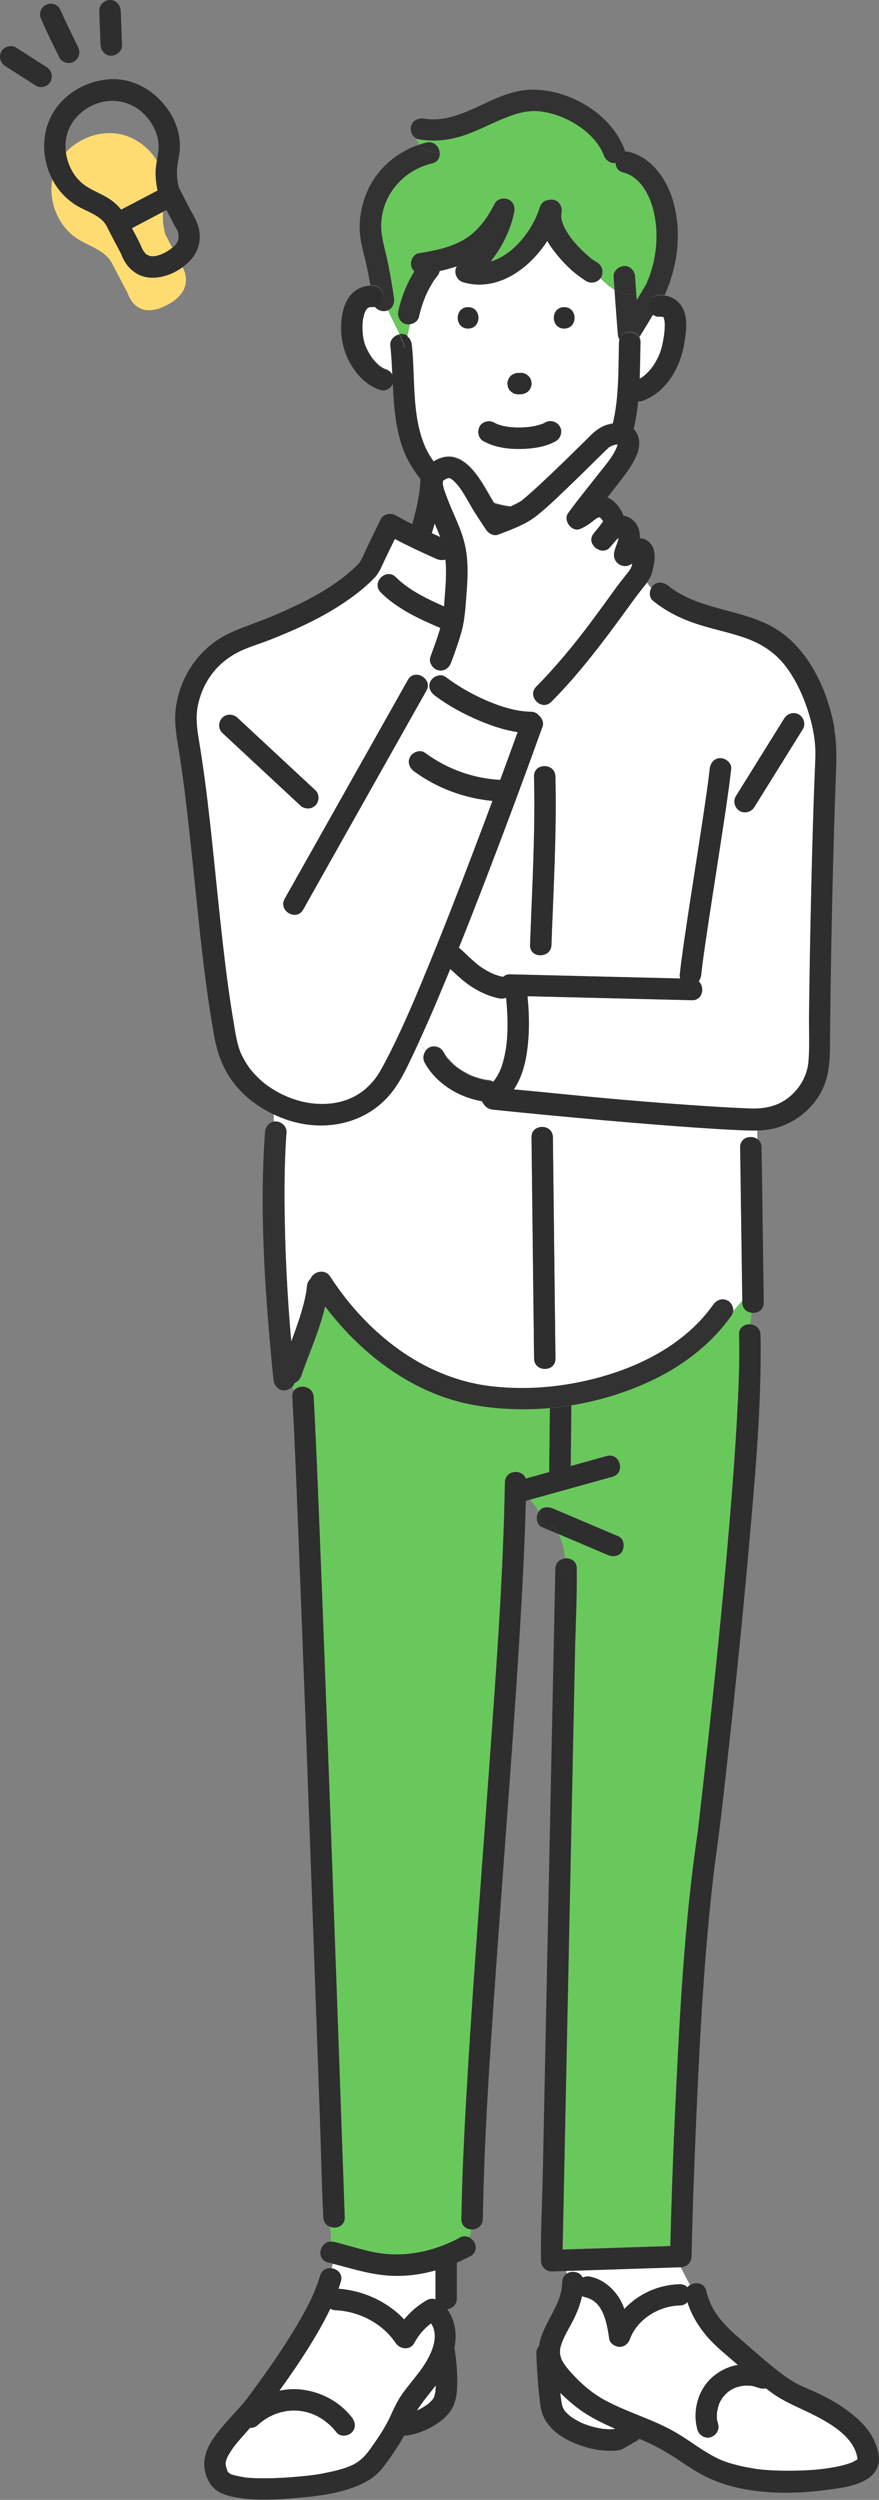 <?xml version="1.0" encoding="UTF-8"?><svg id="_レイヤー_2" xmlns="http://www.w3.org/2000/svg" viewBox="0 0 140.11 398.23"><rect x="0" y="0" width="140.11" height="398.23" fill="#808080" stroke="none"/><defs><style>.cls-1{fill:#ffdc72;}.cls-1,.cls-2,.cls-3,.cls-4,.cls-5,.cls-6{stroke-width:0px;}.cls-2{fill:#2e2e2e;}.cls-3{fill:none;}.cls-4{fill:#323232;}.cls-5{fill:#69c85c;}.cls-6{fill:#fff;}</style></defs><g id="_レイヤー_2-2"><path class="cls-6" d="M100.13,90.08c-.93.27-1.92-.28-2.18-1.21-.28-1,.43-2.06.64-3.01,0-.03.02-.1.03-.18-.19.12-.09.05-.37.32-.03.03-.06.07-.09.1-.31.37-.64.73-.93,1.07-1.26,1.47-3.8-.5-2.68-2.07.23-.32.5-.66.79-.99.22-.28.44-.56.65-.85.1-.13.14-.2.16-.23-.03-.06-.06-.12-.11-.18-.11-.18-.25-.33-.41-.48-.35.03-.6.22-.88.44-.73.58-1.39,1.06-2.25,1.42-1.35.57-2.76-1.37-1.93-2.51,1.5-2.07,3.13-4.04,4.7-6.06,1.12-1.44,2.72-3.2,3.21-4.89-.1,0-.45.05-.31.02-.03,0-.06,0-.09.02-.16.05-.32.09-.48.15,0,.02-.38.2-.47.24-.01,0-.03.01-.04.02-.07.07-.14.13-.21.2-1.95,1.88-3.85,3.81-5.81,5.68-1.79,1.72-3.57,3.49-5.51,5.03-1.77,1.41-4.04,2.19-6.13,3.01-.73.28-1.54-.21-1.93-.78-.58-.86-1.16-1.72-1.71-2.6-.86-1.35-1.56-2.79-2.49-4.09-.33-.46-.71-.88-1.13-1.25,0,0-.03-.02-.04-.03-.07-.05-.15-.1-.23-.15-.04-.02-.07-.04-.11-.06.09.05,0,0-.07-.03,0,0-.01,0-.01,0-.02,0-.07,0-.14-.03,0,0-.02,0-.03,0-.08.04-.22.07-.28.07,0,0,0,0,0,0-.02,0-.02.01-.04.02-.13.07-.27.13-.39.22-.25.17-.17.1-.28.3.12-.22.05.05.03.07,0,.13.02.38.01.33.07.59.34,1.26.55,1.84.58,1.62,1.33,3.17,1.98,4.76.66,1.63,1.13,3.23,1.3,4.98.2,2.08.08,4.16-.09,6.24-.15,1.84-.25,3.67-.72,5.47-.46,1.74-1.1,3.44-1.71,5.13,0,.03-.02.05-.04.08-.34.82-1.14,1.37-2.06,1.11-.3-.08-.58-.27-.79-.5-.3.71-.68,1.39-1.1,2.06.28.4.39.9.21,1.44.15.02.3.05.44.08-.16-.43-.15-.91.13-1.38.43-.73,1.6-1.17,2.34-.61,2.04,1.54,4.3,2.81,6.65,3.82,2.23.95,4.67,1.71,6.97,1.73.23,0,.43.05.61.12.17-.53.34-1.08.47-1.65-.53-.44-.84-1.15-.61-1.84.08-.23.21-.46.42-.67,3.23-3.26,6.14-6.81,8.88-10.49,1.24-1.66,2.45-3.34,3.67-5.02.53-.74,1.09-1.45,1.66-2.16.21-.26.42-.51.61-.79.08-.11.16-.23.23-.35.02-.04.13-.31.15-.32.04-.16.07-.33.11-.49-.21.14-.41.27-.67.35Z"/><path class="cls-5" d="M39.24,394.68c.08.01.14.02,0,0h0Z"/><path class="cls-6" d="M67.12,377.48c1.38-1.89,3.16-5.13,1.61-7.39-1.11.84-2.01,1.88-2.68,3.14-.63,1.2-2.27,1.01-2.95,0-2.11-3.15-5.85-5.06-9.6-5.23-.33-.01-.6-.11-.83-.25-.84,1.77-1.81,3.49-2.81,5.15-1.65,2.72-3.45,5.35-5.31,7.93,1.1-.23,2.23-.32,3.35-.2,3.19.33,6.21,1.89,8.19,4.44.57.73.72,1.69,0,2.41-.59.59-1.85.73-2.41,0-1.42-1.83-3.45-3.15-5.77-3.44-2.45-.31-4.97.56-6.77,2.23-.39.37-.84.5-1.26.47-.38.43-.76.86-1.14,1.3-.83.93-1.65,1.89-2.27,2.98-.1.17-.19.34-.27.52-.02.05-.04.08-.05.11,0,.01,0,.03-.02.08-.03.09-.14.56-.15.51,0,.13,0,.32,0,.34.05.3.14.62.24.9.06.18.05.19.26.47-.2-.26.17.06.09.03.07.04.14.09.22.13.02,0,.02.01.03.02.02,0,.04.01.07.02.23.07.45.14.68.2.34.08.69.15,1.04.21.18.03.36.06.54.1.02,0,.04,0,.06,0,.47.05.95.08,1.43.1,2.72.1,5.47-.09,8.18-.37,1.13-.12,1.84-.21,3.05-.46,1.45-.3,2.95-.61,4.29-1.25,1.39-.66,2.19-1.59,3.06-2.82.92-1.31,1.84-2.64,2.58-4.06.75-1.44,1.27-2.92,2.22-4.27.98-1.4,2.12-2.69,3.13-4.07Z"/><path class="cls-6" d="M69.29,83.4c-.14.52-.3,1.03-.47,1.54.45.21.9.41,1.35.62-.27-.73-.57-1.44-.88-2.15Z"/><path class="cls-5" d="M68.99,382.2s.01-.02,0,0h0Z"/><path class="cls-5" d="M69.2,381.83c.04-.09.03-.1,0,0h0Z"/><path class="cls-5" d="M58.98,48.85c.18,0,.1-.01,0,0h0Z"/><path class="cls-5" d="M105.83,50.5s0,0,0,0c.1.35.07.11,0,0Z"/><path class="cls-6" d="M102.12,54.5c-.05,1.88-.06,3.82-.13,5.78.09-.05.17-.09.26-.15.37-.23.43-.29.7-.54.58-.54.97-1,1.37-1.63.78-1.23,1.17-2.31,1.43-3.77.06-.31.11-.62.15-.93,0-.04.01-.07.02-.09,0-.03,0-.05,0-.09.02-.16.03-.32.05-.48.02-.28.04-.57.04-.85,0-.15,0-.3-.01-.45,0-.03-.02-.18-.03-.27-.02-.08-.04-.21-.05-.23-.03-.1-.06-.2-.09-.29-.04-.02-.24-.16-.04-.04.01,0,.02.02.04.04,0,0,0,0,0,0,0,0,0,0,0,0,0,0,0,0,0,0,.02,0,.01,0-.05-.07,0,0-.01-.01-.02-.02h0s-.02-.01-.03-.02c0,0-.01,0-.02,0-.07-.01-.3-.02-.25-.03-.12,0-.23,0-.35,0-.36.02-.7-.1-.98-.31-.73,1.21-1.46,2.41-2.2,3.61.12.23.2.5.19.83Z"/><path class="cls-5" d="M58.69,48.96c-.11.06-.24.23,0,0h0Z"/><path class="cls-6" d="M66.55,383.84c-.04.06-.07.12-.1.17.28-.14.56-.27.83-.43.29-.17.57-.35.84-.54.03-.02.05-.03.07-.05,0,0,0-.01.03-.03.12-.1.24-.2.35-.31.11-.1.21-.21.31-.32.03-.03.06-.06.08-.09.07-.1.13-.19.19-.29.02-.04.04-.08.05-.11.07-.25.13-.51.18-.76,0-.04.01-.06.02-.08,0-.03,0-.05,0-.09.01-.17.03-.33.04-.5,0-.13,0-.27.01-.4-.99,1.27-2.04,2.49-2.91,3.84Z"/><path class="cls-5" d="M57.87,50.89c.02-.12.01-.09,0,0h0Z"/><polygon class="cls-5" points="105.83 50.5 105.83 50.5 105.83 50.5 105.83 50.5 105.83 50.5"/><path class="cls-5" d="M136.69,391.76s.02-.02.03-.04c0,0,0,0,0,0,0,.01-.02.02-.03.03,0,0,0,0,0,.01Z"/><path class="cls-5" d="M136.73,391.7s.01-.02.02-.03c-.01.01-.02.02-.03.03,0,0,0,.01,0,.02,0,0,.01-.01.02-.02Z"/><path class="cls-5" d="M136.69,391.74s0-.01,0-.02c0,0,0,0-.01.01,0,0,0,0,0,.01,0,0,0,0,0,0Z"/><path class="cls-5" d="M136.69,391.96c-.01-.05-.01-.12-.01-.18,0,.05,0,.11.01.18Z"/><path class="cls-6" d="M54.34,363.45c-.12.39-.24.78-.38,1.17,3.99.29,7.75,2.02,10.48,4.89,1-1.23,2.24-2.27,3.62-3.06.49-.28.97-.29,1.38-.14,0-.03-.01-.07-.01-.1v-4.52c-2.53.71-5.16,1.03-7.83.8-2.96-.25-5.72-1.15-8.56-1.87-.05.26-.11.51-.18.75.95.11,1.83.91,1.49,2.09Z"/><path class="cls-6" d="M92.88,362.81c.36-.17.79-.23,1.21-.14,1.89.39,3.45,1.66,4.5,3.24.39.59.69,1.23.93,1.9,2.24-2.4,5.45-3.86,8.82-3.94.54-.01.95.19,1.22.49.12-.15.27-.26.43-.36-.53-.92-.99-1.9-1.5-2.86-.85.03-1.7.06-2.55.08-5.23.17-10.47.34-15.7.51.03.15.07.3.1.45.83-.52,2.1-.31,2.53.64Z"/><path class="cls-6" d="M67.96,110.04c-.81,1.44-1.62,2.88-2.44,4.33-3.52,6.24-7.03,12.49-10.55,18.73-2.21,3.93-4.43,7.87-6.64,11.8-1.08,1.92-4.03.19-2.95-1.72.81-1.44,1.62-2.88,2.44-4.33,3.52-6.24,7.03-12.49,10.55-18.73,2.04-3.62,4.07-7.23,6.11-10.85-.13-.08-.25-.17-.36-.28.11.11.23.2.36.28.18-.32.36-.63.54-.95.71-1.27,2.23-.94,2.88-.03.42-.67.8-1.35,1.1-2.06-.39-.43-.6-1.04-.4-1.6.55-1.52,1.14-3.06,1.58-4.63-.34-.14-.68-.29-1.02-.43-2.99-1.31-6.14-2.88-8.47-5.22-1.55-1.56.86-3.98,2.41-2.41,1.98,1.99,4.88,3.41,7.55,4.59.04.02.09.04.13.05.03-.44.06-.88.09-1.31.11-1.31.21-2.62.22-3.93,0-.76-.02-1.5-.1-2.23-.45.15-.97.1-1.44-.11-2.23-1-4.46-2.03-6.62-3.17-.09.19-.19.39-.28.58-.43.89-.86,1.78-1.29,2.66-.48,1.01-.87,2.09-1.65,2.91-1.41,1.49-3.05,2.76-4.75,3.91-3.69,2.49-7.78,4.36-11.91,5.99-1.84.72-3.81,1.24-5.53,2.21-1.52.85-2.89,2.03-3.9,3.45-1.05,1.48-1.76,3.13-2.11,4.92-.35,1.78-.14,3.5.16,5.27,1.44,8.59,2.21,17.28,3.12,25.93.46,4.38.93,8.75,1.52,13.11.28,2.05.58,4.09.93,6.12.27,1.6.5,3.25,1.1,4.77.03.06.18.39.2.44.05.1.1.21.16.31.16.31.33.61.52.91.19.3.38.59.59.87.09.12.27.34.5.61.97,1.1,1.91,1.89,3.02,2.6,2.28,1.46,4.89,2.33,7.44,2.43,2.63.1,5.06-.48,7.23-2.16.01-.02.34-.29.38-.33.14-.12.27-.25.4-.38.27-.26.52-.54.77-.83.36-.43.75-1.01,1.09-1.6.51-.9.99-1.82,1.46-2.74,2.36-4.66,4.32-9.4,6.24-14.06,2.4-5.85,4.69-11.74,6.94-17.64,1.08-2.84,2.15-5.68,3.21-8.53-4.49-.43-8.85-2.03-12.49-4.71-.75-.55-1.12-1.47-.61-2.34.43-.74,1.59-1.16,2.34-.61,3.51,2.58,7.66,4.1,12,4.32.94-2.54,1.86-5.08,2.78-7.62-2.09-.3-4.13-.99-6.07-1.81-2.53-1.07-4.97-2.38-7.17-4.04-.34-.26-.6-.59-.74-.96-.14-.04-.29-.06-.44-.08-.04.1-.08.21-.14.31ZM35.44,116.75c-.68-.63-.64-1.78,0-2.41.67-.67,1.74-.63,2.41,0,4.14,3.85,8.28,7.7,12.42,11.55.68.63.64,1.78,0,2.41-.67.67-1.74.63-2.41,0-4.14-3.85-8.28-7.7-12.42-11.55Z"/><path class="cls-6" d="M99.9,97.07c-3.71,5.12-7.52,10.18-11.98,14.67-.72.72-1.61.59-2.22.09-.13.57-.3,1.11-.47,1.65.27.1.5.27.66.48.51.42.8,1.13.58,1.77-.05.15-.11.29-.16.44-3.15,8.76-6.41,17.48-9.77,26.15-1.12,2.89-2.25,5.77-3.41,8.65.05.04.11.07.16.11.47.4.92.84,1.37,1.27.26.25.53.49.8.73.14.12.27.24.41.35.08.06.16.13.23.19.05.04.3.22.07.06-.24-.17.07.05.12.09.07.05.14.1.21.16.18.13.35.25.54.36.35.22.7.43,1.07.61.18.09.39.17.57.26.03.01.07.03.1.04.09.04.19.07.29.1.36.13.74.23,1.11.31.27-.26.64-.42,1.13-.41,9.04.22,18.08.44,27.12.66-.07-.19-.11-.39-.09-.6.24-2.13.54-4.24.85-6.36.7-4.81,1.47-9.6,2.21-14.41.36-2.32.71-4.64,1.05-6.96.28-1.95.46-3.15.67-5.06.1-.92.7-1.71,1.71-1.71.85,0,1.81.79,1.71,1.71-.24,2.13-.54,4.24-.85,6.36-.7,4.81-1.47,9.6-2.21,14.41-.36,2.32-.71,4.64-1.05,6.96-.28,1.95-.46,3.15-.67,5.06-.04.39-.18.76-.4,1.05,1.02.91.67,3.05-1.08,3.01-8.73-.21-17.47-.43-26.2-.64,0,.02,0,.03,0,.05.31,3.19.34,6.43-.22,9.6-.32,1.82-.94,3.66-1.96,5.2,5.75.52,11.49,1.15,17.25,1.64,4.76.41,9.52.78,14.29,1.08,2.06.13,4.12.24,6.18.32,2.23.08,4.34-.35,6.12-1.77,1.72-1.37,2.93-3.47,3.12-5.68.21-2.45.06-4.98.09-7.44.06-5.69.16-11.38.29-17.08.12-5.61.27-11.23.45-16.84.08-2.35.18-4.7.27-7.04.1-2.64-.42-5.23-1.25-7.73-.83-2.5-2.01-5-3.65-7.08-1.56-1.97-3.63-3.33-5.97-4.19-2.44-.9-5.01-1.4-7.49-2.17-2.75-.85-5.29-2.05-7.53-3.87-.59-.48-.61-1.38-.27-2.02-.25-.26-.48-.55-.68-.87-.27.37-.56.72-.84,1.08-.83,1.04-1.6,2.11-2.38,3.18ZM87.9,150.53c-.08,2.19-3.49,2.2-3.41,0,.32-8.94.85-17.89.63-26.84-.05-2.2,3.36-2.19,3.41,0,.22,8.94-.31,17.9-.63,26.84ZM117.29,126.84c2.57-4.13,5.15-8.26,7.72-12.4.49-.78,1.52-1.09,2.34-.61.78.46,1.1,1.55.61,2.34-2.57,4.13-5.15,8.26-7.72,12.4-.49.78-1.52,1.09-2.34.61-.78-.46-1.1-1.55-.61-2.34Z"/><path class="cls-6" d="M59.71,48.82c-.1.02-.2.03-.3.02-.15,0-.29,0-.44.01-.05,0-.09.02-.11.04-.02,0-.02,0-.04.01-.03.01-.05.03-.08.04-.01,0-.03.01-.05.02-.07.07-.14.14-.21.2,0,.01-.01.01-.02.02-.02.03-.04.05-.06.08-.06.1-.12.2-.17.31-.02.03-.03.07-.05.1-.09.26-.17.51-.23.78-.03.15-.06.31-.09.46,0,.04-.01.08-.02.13-.06.59-.06,1.19-.03,1.79.01.21.04.43.06.64,0-.02.08.48.1.59.14.65.31,1.1.57,1.6.37.75.78,1.37,1.29,1.92.28.3.6.6.8.74.15.1.31.2.47.29.08.05.17.09.26.13-.04-.02.02,0,.16.05.45.15.81.45,1.03.84-.07-1.58-.15-3.16-.32-4.72-.09-.83.68-1.54,1.45-1.68-.58-1.27-1.27-2.54-1.85-3.81-.08.03-.16.07-.24.09-.65.18-1.5-.11-1.89-.69Z"/><path class="cls-5" d="M62.49,61.37c.05.02.11.05.16.07,0-.11-.01-.22-.02-.33-.04.09-.09.17-.15.26Z"/><path class="cls-6" d="M65.66,54.9c.57,5.31-.05,11.07,2.06,16.09.37.88.85,1.7,1.41,2.46.46-.28.96-.5,1.46-.63,2.54-.67,4.5,1.44,5.8,3.32.88,1.26,1.57,2.64,2.39,3.94.85.26,1.73.46,2.61.56.27-.13.54-.26.83-.4.28-.14.57-.29.83-.46.07-.04.14-.1.2-.14.42-.37.86-.72,1.28-1.1,2.3-2.06,4.52-4.21,6.73-6.37.98-.95,1.95-1.91,2.92-2.88.89-.88,1.86-1.54,3.11-1.8.14-.03.27-.05.41-.07,1.01-4.19.88-8.65.99-12.93,0-.14.02-.27.05-.39-.15-.27-.25-.57-.27-.88-.19-2.35-.37-4.71-.53-7.06-.82-.48-1.55-1.14-2.25-1.84-.49.68-1.52.89-2.23.46-2.05-1.25-3.79-3.01-5.24-4.91-.36-.47-.7-.98-1-1.51-2.95,4.55-8.04,8.15-13.4,6.59-1.05-.31-1.61-1.65-1-2.55-.9.31-1.82.56-2.75.76-.08.31-.22.6-.43.85-.09.11-.39.56-.12.14-.08.12-.17.23-.25.35-.18.26-.35.53-.51.8-.33.57-.63,1.15-.9,1.75-.03.06-.05.12-.08.18,0,0,0,0,0,0-.06.16-.13.33-.19.49-.12.3-.22.61-.33.92-.19.58-.36,1.17-.49,1.77-.16.69-.76,1.12-1.42,1.22-.14.63-.28,1.27-.42,1.9.41.32.66.82.72,1.37ZM89.93,48.93c2.2,0,2.2,3.41,0,3.41s-2.2-3.41,0-3.41ZM81.03,60.46c.07-.21.19-.39.35-.55.15-.17.34-.28.55-.35.2-.11.42-.16.66-.15.02,0,.04,0,.05,0,.13,0,.25-.01.38-.02.31,0,.6.08.86.23.12.09.23.18.35.27.21.21.36.46.44.75.02.15.04.3.06.45,0,.24-.04.45-.15.66-.07.21-.19.39-.35.55-.15.17-.34.28-.55.35-.2.11-.42.16-.66.15-.02,0-.04,0-.05,0-.13,0-.25.01-.38.02-.31,0-.6-.08-.86-.23-.12-.09-.23-.18-.35-.27-.21-.21-.36-.46-.44-.75-.02-.15-.04-.3-.06-.45,0-.23.04-.45.15-.66ZM78.8,67.33c.1.05.19.11.29.15.01,0,.04.02.06.03.06.02.15.06.16.07.07.03.15.05.23.08.4.13.8.23,1.21.3.11.02.22.03.32.05,0,0,0,0,0,0,0,0,0,0,0,0,.22.02.45.05.67.06.43.03.86.04,1.29.03.45,0,.89-.04,1.33-.09.03,0,.05,0,.07,0,.08-.01.16-.02.24-.04.18-.03.37-.06.55-.1.37-.08.74-.18,1.1-.3.06-.02.13-.05.2-.07.12-.06.25-.12.37-.19.83-.48,1.83-.17,2.34.61.5.77.16,1.89-.61,2.34-1.65.95-3.71,1.22-5.58,1.26-2.02.04-4.18-.24-5.96-1.24-.83-.47-1.04-1.53-.61-2.34.44-.82,1.56-1.05,2.34-.61ZM74.61,48.93c2.2,0,2.2,3.41,0,3.41s-2.2-3.41,0-3.41Z"/><path class="cls-5" d="M52.97,357.09c-.08-.51-.16-1-.25-1.5v1.5c.08,0,.16,0,.25,0Z"/><path class="cls-5" d="M73.54,353.51c.13-7.69.54-15.38,1-23.06,1-16.65,2.32-33.27,3.51-49.9,1.06-14.78,2.17-29.59,2.43-44.41.03-1.98,2.79-2.17,3.32-.59,1.25-.35,2.49-.69,3.74-1.04,0-.33,0-.66.01-.99.03-3.06.06-6.13.1-9.19-3.97.35-7.96.22-11.85-.44-9.75-1.66-18.06-7.99-23.97-15.76-.86,3.8-2.54,7.43-3.8,11.08-.15.43-.43.77-.79.99.1.28.2.55.3.81.98-.36,2.37.15,2.45,1.53.03.51.06,1.01.08,1.52.38,7.33.66,14.66.95,21.99.44,11,.85,22.01,1.26,33.02.43,11.7.86,23.4,1.28,35.1.33,9.23.66,18.46.98,27.68.13,3.78.27,7.56.4,11.34.05,1.35-1.22,1.86-2.22,1.54v.86c.09.5.17.99.25,1.5.07,0,.15.01.23.03,2.72.65,5.51,1.66,8.18,1.92,4.19.4,8.2-.61,11.9-2.57.58-.3,1.13-.25,1.58-.01l.25-1.31c-.81-.05-1.58-.59-1.56-1.64Z"/><path class="cls-5" d="M52.72,355.6v-.86c-.05-.02-.11-.02-.16-.04.05.3.1.6.16.9Z"/><path class="cls-5" d="M46.61,220.91l.26.58c.17-.22.4-.39.67-.48-.1-.26-.2-.53-.3-.81-.09.06-.18.11-.28.15-.07.21-.19.4-.35.56Z"/><path class="cls-6" d="M45.67,180.37c-.27,3.8-.34,7.6-.31,11.41.06,7.31.42,14.64,1.07,21.94.27-.71.53-1.42.78-2.13.42-1.2.82-2.41,1.14-3.64.15-.56.28-1.12.39-1.68.05-.25.09-.5.13-.76.02-.12.02-.12,0,0,0-.06.01-.12.02-.18.01-.12.02-.24.03-.35.04-.5.25-.95.59-1.27.44-1.11,2.25-1.67,3.13-.33,3.11,4.78,7.11,9.07,11.86,12.25,4.05,2.71,8.69,4.57,13.46,5.17,4.36.55,8.85.39,13.18-.38,8.5-1.51,17.43-5.32,22.56-12.58.53-.76,1.48-1.11,2.34-.61.55.32.91,1.04.85,1.69.48-.56.95-1.11,1.43-1.65-.01-.94-.03-1.87-.04-2.81-.1-7.22-.2-14.44-.3-21.66-.02-1.59,1.75-2.02,2.75-1.31l-.03-1.48c-.91.03-1.82,0-2.75-.05-2.23-.1-4.47-.24-6.7-.39-4.95-.33-9.89-.74-14.83-1.18-5.93-.52-11.87-1.08-17.79-1.7-.63-.07-1.2-.38-1.49-.89-.11-.13-.2-.29-.28-.45-3.7-.64-7.27-2.8-9.12-6.12-.34-.6-.27-1.28.08-1.81-.36-.47-.69-.98-1.03-1.47-.22.48-.43.96-.66,1.44-.97,2.05-1.94,4.24-3.28,6.08-3.9,5.39-10.77,6.96-16.94,4.92-.77-.26-1.53-.56-2.27-.91v1.24c.11-.02.22-.03.34-.03.88,0,1.77.79,1.71,1.71ZM88.13,181.17c.02,1.45.03,2.9.05,4.34.07,6.33.14,12.66.22,18.99.05,3.97.09,7.95.14,11.92.03,2.2-3.39,2.2-3.41,0-.02-1.45-.03-2.9-.05-4.34-.07-6.33-.14-12.66-.22-18.99-.05-3.97-.09-7.95-.14-11.92-.03-2.2,3.39-2.2,3.41,0Z"/><path class="cls-5" d="M70.08,24.29c.29,0,.58,0,.87,0-.29,0-.58,0-.87,0,.08.74-.27,1.5-1.21,1.72-4.23,1-7.54,4.46-8.05,8.85-.27,2.31.44,4.31.91,6.53.43,1.99.76,4,1.06,6.01.12.83-.16,1.66-.95,2.01.58,1.27,1.27,2.54,1.85,3.81.09-.02.18-.03.26-.03.39,0,.72.13.99.33.14-.63.28-1.27.42-1.9-.23.03-.46.03-.68-.02-.93-.21-1.39-1.23-1.19-2.1.5-2.18,1.33-4.38,2.56-6.29-.22-.2-.4-.45-.49-.79-.22-.82.28-1.95,1.19-2.1,2.58-.41,5.17-.94,7.33-2.25,2.1-1.27,3.59-3.37,4.76-5.64.39-.77,1.38-1,2.13-.7.82.33,1.16,1.18.99,2.01-.6,2.94-1.94,5.6-3.77,7.9,3.72-1.05,6.82-5.23,7.84-8.63.24-.8.86-1.16,1.5-1.19.25-.05.51-.05.76,0,.92.21,1.4,1.23,1.19,2.1,0,.02-.02.08-.03.14.05-.21,0,.1,0,.18,0,.11,0,.21,0,.32,0,.06.01.45,0,.15,0-.29.02.09.04.16.02.11.05.22.08.33.06.23.16.45.23.67,0,0,0,0,0,0,0,.01.01.02.02.04.06.11.11.23.16.34.12.23.24.45.38.67.14.23.28.45.43.66.08.11.15.22.23.33.02.03.14.18.18.23.07.08.16.2.18.22.09.1.17.21.26.31.18.2.36.4.54.6.36.38.74.75,1.13,1.1.18.17.37.33.56.49.09.08.18.15.28.23.03.02.06.05.09.07.15.11.12.1-.07-.06.07.13.4.29.53.38.16.11.33.22.5.32.81.5,1.05,1.5.61,2.34-.03.06-.07.11-.11.16.7.7,1.43,1.36,2.25,1.84-.05-.69-.1-1.39-.14-2.08-.06-.95.83-1.67,1.71-1.71.96-.04,1.65.82,1.71,1.71.06.93.12,1.86.19,2.79.09-.01.17-.02.26-.04-.09.02-.17.02-.26.04.02.31.04.63.07.94.5-.83,1-1.67,1.49-2.51.02-.03.04-.05.06-.08.03-.1.07-.21.11-.31,1.46-3.38,1.91-7.41,1.1-11.02-.59-2.65-2.07-5.71-4.91-6.43-.84-.21-1.21-.86-1.21-1.52-.86.12-1.58-.43-1.89-1.23-.71-1.88-2.33-3.55-4.06-4.69-1.69-1.12-3.59-1.9-5.6-2.23-1.95-.32-3.66.05-5.58.78-2.27.86-4.41,2.04-6.7,2.86-2.47.88-4.99,1.18-7.58.74-.15-.03-.29-.09-.42-.16.14.41.32.74.53,1.01.37-.12.74-.23,1.12-.32,1.2-.28,2.01.63,2.12,1.57Z"/><path class="cls-6" d="M68.34,166.88c.76-.49,1.9-.17,2.34.61.11.2.23.39.35.58.05.08.24.45.33.46-.13-.16-.15-.19-.07-.1.03.03.05.07.08.1.07.08.14.16.21.24.14.16.29.31.44.46.14.14.28.27.42.4.08.07.16.14.25.21,0,0,.04.04.09.07.05.03.16.13.19.14.09.06.18.13.27.19.16.11.33.22.5.32.37.23.76.44,1.15.63.08.04.16.07.24.11.03.01.03.02.05.02,0,0,.01,0,.02,0,.18.07.36.14.55.21.39.13.78.25,1.17.34.21.05.41.09.62.12.03,0,.16.02.22.03.04,0,.06,0,.07,0,.3.03.56.11.8.24.04-.05.08-.09.13-.14.1-.12.19-.24.36-.51.18-.28.34-.57.49-.87.49-.99.84-2.46,1.05-3.74.4-2.53.3-5.47.04-8.15-.35.14-.75.18-1.12.1-1.91-.39-3.7-1.27-5.24-2.46-.9-.69-1.71-1.47-2.54-2.22-.8,1.96-1.62,3.92-2.45,5.87-.82,1.93-1.68,3.85-2.56,5.76.34.49.67,1,1.03,1.47.14-.2.31-.39.53-.53Z"/><path class="cls-5" d="M91.93,249.87c0,.06,0,.12,0,.18.06,4.44-.18,8.9-.28,13.34-.19,9.16-.38,18.32-.57,27.49-.22,10.61-.44,21.22-.66,31.82-.18,8.8-.37,17.6-.55,26.4-.06,3.08-.13,6.16-.19,9.23.28,0,.55-.02.83-.03,5.45-.18,10.9-.35,16.34-.53.2-8.23.51-16.45.91-24.67.63-12.96,1.34-25.98,3.11-38.85.09-.68.19-1.36.29-2.04.01-.08.04-.25.05-.32.01-.12.03-.23.04-.35.11-.96.22-1.91.33-2.87.44-3.79.86-7.59,1.28-11.39,1.26-11.53,2.43-23.07,3.41-34.62.48-5.68.91-11.36,1.22-17.05.23-4.33.44-8.69.31-13.03-.04-1.16.89-1.7,1.79-1.64.07-.62.14-1.23.23-1.85-.77-.09-1.49-.63-1.51-1.63,0-.09,0-.17,0-.26-.48.54-.95,1.1-1.43,1.65-.02.23-.1.45-.23.65-3.14,4.44-7.49,7.83-12.35,10.2-4.14,2.01-8.63,3.41-13.23,4.15,0,.36,0,.73-.01,1.09-.03,2.86-.06,5.71-.09,8.57,1.92-.53,3.84-1.07,5.76-1.6,2.12-.59,3.02,2.71.91,3.29-.62.17-1.23.34-1.85.51-3.77,1.05-7.54,2.09-11.31,3.14.46.61,1.03,1.24,1.36,1.96.49-.81,1.49-.88,2.29-.54,3.49,1.48,6.97,2.96,10.46,4.44.88.37,1,1.6.61,2.34-.47.89-1.52.96-2.34.61-2.62-1.11-5.24-2.22-7.86-3.34.64,1.25.94,2.56,1.07,3.87.92-.09,1.9.45,1.87,1.63Z"/><path class="cls-6" d="M89.31,381.19c.02.17.03.34.05.51,0,.01.04.3.04.32,0,.04.01.08.02.12.03.2.06.4.1.6.03.16.05.32.09.47.02.08.1.29.11.33.07.14.15.28.24.42.04.07.06.1.07.12.02.01.04.04.1.1.24.26.49.5.77.73.05.03.14.1.16.12.09.06.18.12.27.18.19.12.38.23.57.34.17.1.35.19.53.28.03.02.36.17.43.2.84.35,1.73.61,2.62.78.14.03.28.05.42.07.02,0,.12.02.19.03.07,0,.16.02.18.02.08,0,.16.01.24.02.41.03.82.04,1.23.02.05,0,.09,0,.14-.01.05-.03.1-.06.15-.08-2.31-1-4.55-2.11-6.53-3.74-.72-.59-1.47-1.24-2.18-1.95Z"/><path class="cls-5" d="M136.69,391.73s.02-.02.03-.03c0-.03-.01-.02-.03.03Z"/><path class="cls-6" d="M136.68,391.59c-.02-.17-.15-.68-.25-.97-1.08-2.99-4.75-4.96-7.5-6.3-2.02-.98-4.03-1.78-5.86-3.11-.33-.24-.65-.49-.97-.73-.43.09-.9.03-1.32-.15.42.18-.12-.03-.21-.06-.12-.04-.25-.08-.38-.11-.13-.03-.26-.06-.38-.08-.02,0-.03,0-.05-.01,0,0,0,0-.02,0-.31-.02-.61-.04-.92-.03-.13,0-.26.02-.39.03-.02,0-.02,0-.03,0-.01,0-.02,0-.03,0-.28.06-.56.12-.83.2-.15.05-.29.1-.43.15-.01,0-.01,0-.02,0-.02,0-.03.02-.05.03-.23.12-.47.24-.69.38-.02.01-.16.11-.24.17-.06.05-.17.14-.19.16-.21.19-.4.4-.59.61-.01.01-.02.02-.03.03,0,.01-.01.02-.03.04-.07.11-.15.22-.22.33-.14.22-.31.49-.4.74-.01.04-.03.1-.05.15-.04.12-.08.25-.12.38-.07.25-.12.51-.17.77,0,.07-.01.13-.02.2,0,.13-.01.26-.01.39,0,.24-.03.54.04.78.02.05.03.11.04.13.03.15.07.3.11.45.26.92-.32,1.82-1.19,2.1-.88.29-1.86-.33-2.1-1.19-.84-2.94.08-6.4,2.42-8.41,1.14-.98,2.53-1.67,4.02-1.91-.13-.11-.26-.22-.38-.33-1.67-1.46-3.44-2.84-4.84-4.57-1.25-1.54-2.22-3.24-2.83-5.11-.27.31-.67.52-1.2.53-3.33.08-6.8,2.19-7.95,5.34-.26.71-.85,1.25-1.65,1.25-.68,0-1.54-.53-1.65-1.25-.39-2.63-.93-6.06-3.92-6.67-.15-.03-.29-.1-.42-.17-.28,1.33-.78,2.6-1.41,3.85-.78,1.54-1.68,2.86-2.04,4.38-.02.08-.03.16-.05.25,0,.03,0,.07-.01.14,0,.17,0,.34,0,.51,0,.06,0,.1.01.13.02.1.04.19.06.28.05.18.1.36.17.54.26.64.97,1.5,1.53,2.13,1.49,1.65,3.19,3.16,5.14,4.25,3.62,2.01,7.68,3.09,11.28,5.13,1.69.96,3.25,2.13,4.9,3.15,1.32.82,2.45,1.4,3.79,1.83.86.27,1.73.48,2.61.66.54.11,1.08.21,1.62.29.14.02.28.05.43.07.06,0,.12.02.15.02,1.29.14,2.58.2,3.88.22,3.02.04,6.07-.11,8.83-.7.62-.13,1.23-.29,1.82-.5.1-.03.19-.07.29-.11.06-.03.15-.06.18-.08.21-.11.41-.23.62-.35,0,0,0,0,0,0,.02-.02.03-.03.06-.05,0,0,.01-.01.02-.02,0,0,0-.02.03-.05,0-.06,0-.11,0-.15Z"/><path class="cls-5" d="M136.79,391.64s.02-.03.04-.04c-.01.01-.02.02-.03.03,0,0,0,0,0,0Z"/><path class="cls-5" d="M136.68,391.76s0,0,0,0c-.01.01-.02.02-.03.03,0,0,.02,0,.03-.02Z"/><path class="cls-2" d="M136.72,391.71s0-.01,0-.02c0,0-.02.02-.03.03,0,0,0,.01,0,.02,0,0,.02-.02.03-.03Z"/><path class="cls-2" d="M139.18,388.44c-.93-1.82-2.49-3.24-4.11-4.44-1.48-1.11-3.11-2.01-4.79-2.8-1.07-.5-2.18-.92-3.22-1.46-1.09-.57-2.1-1.32-3.08-2.07-2.06-1.59-3.98-3.35-5.95-5.04-1.66-1.43-3.25-2.9-4.34-4.82-.52-.92-.87-1.88-1.13-2.9-.33-1.3-1.68-1.46-2.57-.9.68,1.19,1.46,2.29,2.61,3.15-1.15-.86-1.93-1.96-2.61-3.15-.16.1-.31.22-.43.36-.27-.31-.68-.5-1.22-.49-3.37.08-6.58,1.53-8.82,3.94-.24-.66-.53-1.3-.93-1.9-1.05-1.59-2.61-2.85-4.5-3.24-.42-.09-.85-.03-1.21.14-.43-.94-1.7-1.15-2.53-.64.36,1.43.88,2.86.4,4.29.48-1.43-.05-2.86-.4-4.29-.43.27-.73.72-.74,1.37-.05,3.53-2.64,6-3.52,9.31-.08.3-.13.6-.17.89-.27.27-.45.66-.43,1.17.04,1.26.11,2.52.2,3.78.07,1.06.16,2.12.29,3.18.11.91.18,1.89.51,2.76.76,1.96,2.52,3.35,4.37,4.23,1.95.93,4.11,1.51,6.28,1.54.55,0,1.23,0,1.76-.15.33-.1.63-.3.92-.47.58-.34,1.16-.67,1.74-1.01.14-.08.25-.17.35-.27.36.15.72.3,1.07.46,1.97.87,3.74,1.95,5.52,3.13,1.42.94,2.84,1.9,4.39,2.62,6,2.78,13.39,2.73,19.82,1.8,2.31-.33,5.74-.86,6.99-3.13.85-1.52.21-3.5-.53-4.94ZM97.88,386.96s-.1.01-.14.01c-.41.02-.82.01-1.23-.02-.08,0-.16-.01-.24-.02-.02,0-.12-.01-.18-.02-.07,0-.17-.02-.19-.03-.14-.02-.28-.05-.42-.07-.89-.17-1.78-.43-2.62-.78-.07-.03-.4-.18-.43-.2-.18-.09-.35-.18-.53-.28-.19-.11-.38-.22-.57-.34-.09-.06-.18-.12-.27-.18-.02-.02-.11-.08-.16-.12-.27-.22-.53-.47-.77-.73-.06-.06-.09-.09-.1-.1,0-.02-.03-.05-.07-.12-.09-.14-.16-.28-.24-.42,0-.04-.09-.25-.11-.33-.04-.16-.06-.31-.09-.47-.04-.2-.07-.4-.1-.6,0-.04-.01-.08-.02-.12,0-.02-.04-.31-.04-.32-.02-.17-.03-.34-.05-.51.71.7,1.46,1.35,2.18,1.95,1.98,1.62,4.22,2.74,6.53,3.74-.05.03-.1.06-.15.08ZM136.68,391.78c0,.07,0,.13.01.18-.01-.05-.01-.12-.01-.18ZM136.73,391.7s-.01.01-.02.02c0,0,0,0,0,0-.01.01-.02.03-.03.04,0,0,0,0,0-.01,0,0,0,0,0,0,0,0,0,0,0,0-.02.02-.03.03-.03.02,0,0-.01.01-.02.02-.03.02-.04.04-.06.05,0,0,0,0,0,0-.2.12-.41.24-.62.35-.03.01-.12.05-.18.08-.1.04-.19.07-.29.11-.6.21-1.21.37-1.82.5-2.76.6-5.81.74-8.83.7-1.3-.02-2.59-.08-3.88-.22-.03,0-.09-.01-.15-.02-.14-.02-.28-.04-.43-.07-.54-.09-1.08-.19-1.62-.29-.88-.18-1.75-.39-2.61-.66-1.35-.43-2.48-1.01-3.79-1.83-1.65-1.02-3.21-2.2-4.9-3.15-3.6-2.04-7.66-3.11-11.28-5.13-1.95-1.09-3.65-2.59-5.14-4.25-.56-.62-1.27-1.49-1.53-2.13-.07-.17-.12-.36-.17-.54-.02-.09-.04-.19-.06-.28,0-.03,0-.07-.01-.13,0-.17,0-.34,0-.51,0-.07.01-.11.01-.14.01-.08.03-.17.05-.25.36-1.51,1.26-2.84,2.04-4.38.63-1.24,1.12-2.51,1.41-3.85.13.08.27.14.42.17,2.99.61,3.53,4.05,3.92,6.67.11.73.96,1.25,1.65,1.25.79,0,1.39-.54,1.65-1.25,1.15-3.15,4.61-5.27,7.95-5.34.53-.01.93-.22,1.2-.53.61,1.87,1.58,3.57,2.83,5.11,1.41,1.73,3.17,3.11,4.84,4.57.13.11.26.22.38.33-1.49.24-2.88.93-4.02,1.91-2.34,2.01-3.26,5.47-2.42,8.41.24.86,1.22,1.48,2.1,1.19.87-.28,1.45-1.18,1.19-2.1-.04-.15-.08-.3-.11-.45,0-.03-.02-.08-.04-.13-.07-.23-.04-.54-.04-.78,0-.13,0-.26.01-.39,0-.07.01-.13.02-.2.05-.26.1-.52.17-.77.04-.13.08-.25.12-.38.02-.05.04-.11.05-.15.09-.26.26-.52.4-.74.07-.11.14-.22.22-.33.01-.02.02-.03.03-.04.01-.01.01-.01.03-.03.19-.21.38-.42.59-.61.02-.02.13-.11.19-.16.08-.06.22-.15.24-.17.22-.14.45-.26.69-.38.03-.01.04-.02.05-.03,0,0,.01,0,.02,0,.14-.05.29-.1.43-.15.27-.08.55-.14.83-.2.02,0,.02,0,.03,0,.01,0,.02,0,.03,0,.13,0,.26-.02.39-.03.31-.01.61,0,.92.03,0,0,0,0,.02,0,.02,0,.03,0,.05.01.13.03.26.05.38.08.13.03.25.07.38.11.08.03.62.24.21.06.42.18.89.24,1.32.15.32.25.64.49.97.73,1.83,1.33,3.84,2.13,5.86,3.11,2.76,1.34,6.42,3.3,7.5,6.3.1.28.23.8.25.97,0,.04,0,.1,0,.15,0,0,0,0,.01-.01.01-.05.03-.06.03-.03,0,0,.02-.02.03-.03,0,.01-.01.02-.02.03ZM136.79,391.64s0,0,0,0c.01-.01.02-.02.03-.03-.01.01-.02.03-.04.04Z"/><path class="cls-2" d="M136.65,391.79s.02-.02.03-.03c0,0,0,0,0-.01-.03.03-.04.05-.03.05Z"/><path class="cls-2" d="M121.22,212.61c-.03-1.04-.82-1.58-1.63-1.64-.24,2.2-.4,4.4-.84,6.61.44-2.2.6-4.4.84-6.61-.9-.06-1.82.48-1.79,1.64.13,4.34-.07,8.69-.31,13.03-.31,5.69-.74,11.37-1.22,17.05-.97,11.56-2.15,23.09-3.41,34.62-.42,3.8-.84,7.59-1.28,11.39-.11.96-.22,1.91-.33,2.87-.01.12-.03.23-.04.35,0,.06-.03.24-.05.32-.11.68-.2,1.36-.29,2.04-1.77,12.87-2.48,25.88-3.11,38.85-.4,8.22-.71,16.44-.91,24.67-5.45.18-10.9.35-16.34.53-.28,0-.55.02-.83.03.06-3.08.13-6.16.19-9.23.18-8.8.37-17.6.55-26.4.22-10.61.44-21.22.66-31.82.19-9.16.38-18.32.57-27.49.09-4.44.34-8.9.28-13.34,0-.06,0-.12,0-.18.02-1.19-.96-1.73-1.87-1.63.18,1.9,0,3.81,0,5.54,0-1.73.17-3.64,0-5.54-.78.08-1.52.62-1.54,1.63-.08,3.67-.15,7.33-.23,11-.18,8.8-.37,17.6-.55,26.4-.22,10.61-.44,21.22-.66,31.82-.19,9.16-.38,18.32-.57,27.49-.09,4.44-.34,8.9-.28,13.34,0,.06,0,.12,0,.18-.02.9.8,1.74,1.71,1.71.77-.02,1.54-.05,2.31-.07-.1-.47-.18-.94-.18-1.41,0,.47.07.94.18,1.41,5.23-.17,10.47-.34,15.7-.51.85-.03,1.7-.06,2.55-.08-.4-.75-.83-1.49-1.35-2.18.52.69.95,1.43,1.35,2.18,0,0,.01,0,.02,0,.94-.03,1.69-.76,1.71-1.71.16-7.26.43-14.51.74-21.76.57-13.05,1.26-26.14,2.77-39.12.33-2.79.73-5.31,1.07-8.19.38-3.24.75-6.49,1.11-9.74,1.24-11.16,2.4-22.34,3.39-33.52.94-10.59,1.94-21.26,1.94-31.91,0-.86,0-1.71-.04-2.57Z"/><path class="cls-2" d="M52.97,357.09c-1.97-.23-2.74,2.83-.68,3.32.25.06.49.12.74.18.08-.41.13-.83.15-1.28-.02-.77-.09-1.51-.2-2.22Z"/><path class="cls-2" d="M73.28,356.47c-3.7,1.96-7.71,2.97-11.9,2.57-2.67-.26-5.46-1.27-8.18-1.92-.08-.02-.15-.02-.23-.03.11.72.18,1.46.2,2.22,0-.12.02-.24.02-.36,0,.13-.01.24-.02.36,0,.11.02.21.02.32,0-.11-.01-.21-.02-.32-.02.45-.07.88-.15,1.28,2.85.72,5.6,1.62,8.56,1.87,2.67.23,5.3-.08,7.83-.8v4.52s0,.07.01.1c-.41-.15-.89-.14-1.38.14-1.39.79-2.62,1.83-3.62,3.06-2.73-2.87-6.49-4.59-10.48-4.89.13-.39.26-.77.38-1.17.35-1.18-.53-1.99-1.49-2.09-.26.97-.64,1.91-1.03,3.06.39-1.16.77-2.09,1.03-3.06-.75-.08-1.54.26-1.81,1.19-.9,3.07-2.49,5.91-4.14,8.63-1.82,3.02-3.83,5.92-5.91,8.77-.86,1.19-1.6,2.25-2.38,3.14-.95,1.09-1.97,2.13-2.91,3.23-1.91,2.23-3.83,4.81-2.87,7.89.4,1.28,1.16,2.37,2.4,2.95,1.25.58,2.7.8,4.06.94,2.81.29,5.71.06,8.52-.19,2.92-.26,5.93-.64,8.69-1.69,1.66-.63,3.25-1.5,4.38-2.9,1.11-1.38,2.12-2.89,3.05-4.4.17-.28.33-.57.48-.86,1.57-.14,3.07-.67,4.44-1.43,1.31-.73,2.69-1.79,3.36-3.18.7-1.46.72-3.24.68-4.83-.03-1.54-.2-3.08-.43-4.61.42-2.11.16-4.27-1.15-6.12.84-.12,1.53-.79,1.53-1.68v-5.74c.73-.32,1.46-.66,2.16-1.04,1.94-1.03.22-3.98-1.72-2.95ZM39.24,394.68c.14.02.08.01,0,0h0ZM63.99,381.55c-.94,1.35-1.47,2.82-2.22,4.27-.74,1.42-1.66,2.75-2.58,4.06-.87,1.23-1.67,2.17-3.06,2.82-1.34.63-2.85.95-4.29,1.25-1.21.25-1.92.34-3.05.46-2.71.28-5.46.46-8.18.37-.48-.02-.95-.05-1.43-.1-.02,0-.04,0-.06,0-.18-.03-.36-.06-.54-.1-.35-.07-.69-.13-1.04-.21-.23-.06-.46-.12-.68-.2-.03,0-.04-.01-.07-.02,0,0-.01,0-.03-.02-.07-.04-.15-.08-.22-.13.08.03-.28-.3-.09-.03-.21-.28-.2-.29-.26-.47-.1-.28-.19-.6-.24-.9,0-.02,0-.22,0-.34.01.05.12-.42.15-.51.02-.04.02-.06.02-.08.01-.03.03-.06.05-.11.08-.18.18-.35.27-.52.62-1.09,1.44-2.05,2.27-2.98.39-.43.76-.86,1.14-1.3.42.03.86-.1,1.26-.47,1.8-1.68,4.32-2.54,6.77-2.23,2.32.29,4.36,1.61,5.77,3.44.57.73,1.82.59,2.41,0,.72-.72.57-1.68,0-2.41-1.97-2.55-5-4.11-8.19-4.44-1.13-.12-2.26-.03-3.35.2,1.86-2.58,3.66-5.21,5.31-7.93,1.01-1.66,1.98-3.38,2.81-5.15.23.14.5.23.83.25,3.76.17,7.49,2.08,9.6,5.23.68,1.01,2.31,1.2,2.95,0,.67-1.26,1.57-2.3,2.68-3.14,1.55,2.27-.23,5.5-1.61,7.39-1.01,1.38-2.15,2.67-3.13,4.07ZM69.2,381.83c.03-.1.04-.09,0,0h0ZM69.45,380.4c-.01.17-.03.33-.04.5,0,.04,0,.06,0,.09,0,.02-.01.04-.02.08-.05.26-.12.51-.18.76-.01.03-.03.07-.05.11-.06.1-.12.2-.19.29-.02.03-.05.06-.08.09-.1.11-.2.22-.31.32-.11.11-.23.21-.35.31-.03.02-.03.03-.03.03-.02.01-.04.02-.07.05-.27.19-.55.38-.84.54-.27.16-.55.29-.83.43.04-.06.07-.12.1-.17.88-1.35,1.93-2.57,2.91-3.84,0,.13,0,.27-.01.4ZM70.95,371.25v-6.83,6.83Z"/><path class="cls-2" d="M54.55,341.85c-.32-9.23-.65-18.46-.98-27.68-.42-11.7-.84-23.4-1.28-35.1-.41-11.01-.82-22.01-1.26-33.02-.29-7.33-.57-14.67-.95-21.99-.03-.51-.05-1.01-.08-1.52-.08-1.38-1.47-1.89-2.45-1.53.55,1.37,1.19,2.53,2.23,4.09-1.04-1.56-1.68-2.72-2.23-4.09-.57.21-1.01.72-.96,1.53.38,6.7.63,13.41.9,20.12.43,10.72.84,21.45,1.24,32.18.44,11.79.87,23.57,1.29,35.36.35,9.68.69,19.35,1.03,29.03.16,4.59.23,9.19.48,13.78,0,.07,0,.13,0,.2.03.78.47,1.27,1.04,1.5-.24-1.48-.39-2.97-.06-4.62-.33,1.65-.18,3.13.06,4.62,1.02.42,2.43-.08,2.38-1.5-.13-3.78-.26-7.56-.4-11.34Z"/><path class="cls-2" d="M96.73,231.95c-1.92.53-3.84,1.07-5.76,1.6.03-2.86.06-5.71.09-8.57,0-.36,0-.73.01-1.09-1.13.18-2.28.33-3.42.43-.03,3.06-.06,6.13-.1,9.19,0,.33,0,.66-.01.99-1.25.35-2.49.69-3.74,1.04-.53-1.58-3.29-1.39-3.32.59-.26,14.82-1.37,29.63-2.43,44.41-1.19,16.63-2.51,33.26-3.51,49.9-.46,7.68-.87,15.37-1,23.06-.03,1.76,2.15,2.11,3.04,1.05.04-.62.01-1.21-.17-1.76.18.55.22,1.14.17,1.76.22-.26.37-.61.38-1.05.26-14.82,1.37-29.63,2.43-44.41,1.19-16.63,2.51-33.26,3.51-49.9.4-6.7.75-13.4.92-20.11l.65-.18c-.22-.28-.41-.56-.55-.83.14.28.33.55.55.83,3.77-1.05,7.54-2.09,11.31-3.14.62-.17,1.23-.34,1.85-.51,2.11-.59,1.22-3.88-.91-3.29Z"/><path class="cls-2" d="M74.61,48.93c-2.2,0-2.2,3.41,0,3.41s2.2-3.41,0-3.41Z"/><path class="cls-2" d="M89.93,48.93c-2.2,0-2.2,3.41,0,3.41s2.2-3.41,0-3.41Z"/><path class="cls-4" d="M59.71,48.82c.39.58,1.25.87,1.89.69.09-.02.17-.06.24-.09-.29-.64-.56-1.28-.78-1.92-.15.65-.69,1.21-1.36,1.33Z"/><path class="cls-4" d="M70.08,24.29c-.1-.94-.92-1.86-2.12-1.57-.38.09-.75.2-1.12.32.78,1.02,1.97,1.21,3.24,1.25Z"/><path class="cls-4" d="M66.84,23.04c-3.57,1.17-6.65,3.8-8.21,7.25-.9,2-1.37,4.17-1.29,6.37.07,2.06.74,3.93,1.15,5.92.2.95.38,1.9.54,2.86.12,0,.24-.01.37,0,.93.03,1.71.75,1.71,1.71,0,.12-.02.24-.05.36.22.64.48,1.28.78,1.92.79-.35,1.07-1.17.95-2.01-.3-2.01-.63-4.02-1.06-6.01-.48-2.21-1.19-4.21-.91-6.53.51-4.39,3.82-7.85,8.05-8.85.94-.22,1.29-.98,1.21-1.72-1.27-.03-2.46-.23-3.24-1.25Z"/><path class="cls-4" d="M101.42,46.88c-.07-.93-.14-1.86-.19-2.79-.05-.89-.75-1.75-1.71-1.71-.88.04-1.76.75-1.71,1.71.04.69.1,1.39.14,2.08,1,.59,2.13.91,3.46.71Z"/><path class="cls-4" d="M107.49,32.77c-.9-3.73-3.3-7.59-7.24-8.58-.23-.06-.44-.06-.63-.04-.01-.11-.04-.22-.08-.33-1.67-4.39-5.72-7.47-10.12-8.84-2.17-.68-4.51-.9-6.75-.47-2.51.49-4.86,1.75-7.18,2.79-2.46,1.1-5.12,2.06-7.86,1.6-.91-.15-1.84.24-2.1,1.19-.19.68.13,1.57.77,1.94-.05-.15-.1-.3-.14-.46.04.16.09.32.14.46.13.08.27.14.42.16,2.59.44,5.11.14,7.58-.74,2.29-.82,4.43-2,6.7-2.86,1.92-.73,3.64-1.1,5.58-.78,2.01.33,3.9,1.11,5.6,2.23,1.73,1.14,3.35,2.81,4.06,4.69.3.79,1.03,1.35,1.89,1.23,0,.67.37,1.31,1.21,1.52,2.84.72,4.32,3.77,4.91,6.43.8,3.6.36,7.64-1.1,11.02-.04.1-.08.2-.11.31-.02.03-.04.05-.06.08-.49.84-.99,1.67-1.49,2.51-.02-.31-.04-.63-.07-.94-1.34.2-2.46-.12-3.46-.71.16,2.35.35,4.71.53,7.06.02.3.12.61.27.88.36-1.51,2.52-1.65,3.17-.44.74-1.2,1.47-2.4,2.2-3.61-.44-.32-.73-.86-.73-1.4,0-.96.79-1.66,1.71-1.71.29-.02.57,0,.84.04.05-.1.1-.2.13-.31,0,0,.01-.02.02-.03,1.87-4.33,2.51-9.25,1.39-13.88Z"/><path class="cls-4" d="M95.21,41.83c-.17-.1-.33-.21-.5-.32-.13-.09-.46-.25-.53-.38.19.15.22.17.07.06-.03-.02-.06-.05-.09-.07-.09-.07-.19-.15-.28-.23-.19-.16-.38-.32-.56-.49-.39-.35-.77-.72-1.13-1.1-.19-.2-.37-.4-.54-.6-.09-.1-.18-.21-.26-.31-.02-.02-.11-.14-.18-.22-.04-.06-.16-.21-.18-.23-.08-.11-.16-.22-.23-.33-.15-.22-.29-.44-.43-.66-.13-.22-.26-.44-.38-.67-.06-.11-.11-.23-.16-.34,0-.02-.01-.03-.02-.04,0,0,0,0,0,0-.06-.23-.16-.44-.23-.67-.03-.11-.06-.22-.08-.33-.02-.07-.04-.45-.04-.16,0,.3,0-.09,0-.15,0-.11,0-.21,0-.32,0-.07.06-.38,0-.18.02-.06.03-.13.03-.14.2-.87-.27-1.89-1.19-2.1-.25-.06-.51-.05-.76,0-.64.03-1.26.4-1.5,1.19-1.02,3.4-4.11,7.58-7.84,8.63,1.83-2.31,3.17-4.97,3.77-7.9.17-.83-.17-1.68-.99-2.01-.75-.3-1.74-.07-2.13.7-1.16,2.28-2.66,4.37-4.76,5.64-2.16,1.31-4.76,1.84-7.33,2.25-.91.15-1.42,1.28-1.19,2.1.09.34.27.6.49.79-1.22,1.91-2.06,4.11-2.56,6.29-.2.87.27,1.89,1.19,2.1.22.05.46.06.68.02.27-1.19.53-2.36.8-3.42-.27,1.06-.53,2.23-.8,3.42.66-.09,1.26-.52,1.42-1.22.14-.6.3-1.19.49-1.77.1-.31.21-.62.33-.92.06-.16.13-.33.19-.49,0,0,0,0,0,0,.03-.06.05-.12.08-.18.27-.6.56-1.19.9-1.75.16-.27.33-.54.51-.8.08-.12.18-.23.25-.35-.26.42.03-.03.12-.14.21-.24.36-.54.43-.85.93-.2,1.85-.45,2.75-.76-.6.91-.05,2.25,1,2.55,5.37,1.56,10.46-2.04,13.4-6.59.3.53.64,1.04,1,1.51,1.44,1.91,3.19,3.66,5.24,4.91.71.43,1.74.22,2.23-.46-.53-.53-1.04-1.08-1.54-1.59.51.51,1.01,1.06,1.54,1.59.04-.05.08-.1.11-.16.44-.83.2-1.84-.61-2.34Z"/><path class="cls-2" d="M81.73,62.59c.27.15.55.23.86.23.13,0,.25-.01.38-.02.02,0,.04,0,.05,0,.24,0,.45-.04.66-.15.21-.07.39-.19.55-.35.17-.15.28-.34.35-.55.11-.2.16-.42.15-.66-.02-.15-.04-.3-.06-.45-.08-.29-.23-.54-.44-.75-.12-.09-.23-.18-.35-.27-.27-.15-.55-.23-.86-.23-.13,0-.25.01-.38.02-.02,0-.04,0-.05,0-.23,0-.45.04-.66.15-.21.07-.39.19-.55.35-.17.15-.28.34-.35.55-.11.2-.16.42-.15.66.02.15.04.3.06.45.08.29.23.54.44.75.12.09.23.18.35.27Z"/><path class="cls-2" d="M77.07,70.28c1.78,1,3.95,1.28,5.96,1.24,1.87-.04,3.93-.31,5.58-1.26.77-.45,1.11-1.56.61-2.34-.5-.78-1.51-1.09-2.34-.61-.12.07-.24.13-.37.19-.07.02-.13.05-.2.07-.36.12-.73.22-1.1.3-.18.04-.36.07-.55.1-.08.01-.16.03-.24.04-.02,0-.04,0-.07,0-.44.05-.89.08-1.33.09-.43,0-.86,0-1.29-.03-.22-.01-.45-.04-.67-.06,0,0,0,0,0,0,0,0,0,0,0,0-.1-.02-.22-.03-.32-.05-.41-.07-.82-.17-1.21-.3-.08-.02-.15-.05-.23-.08-.01,0-.1-.04-.16-.07-.03-.01-.05-.02-.06-.03-.1-.05-.19-.1-.29-.15-.78-.44-1.9-.21-2.34.61-.43.81-.22,1.87.61,2.34Z"/><path class="cls-2" d="M105.79,50.45c-.21-.12,0,.03.04.04,0,0,0,0,0,0-.01-.02-.02-.03-.04-.04Z"/><polygon class="cls-2" points="105.82 50.49 105.83 50.5 105.83 50.5 105.82 50.49"/><polygon class="cls-2" points="105.83 50.5 105.83 50.5 105.83 50.5 105.83 50.5"/><path class="cls-6" d="M100.95,88.47s0,0,0,0c-.04-.09-.06-.09,0,0Z"/><path class="cls-6" d="M102.09,89.03s-.08.02-.15.04c.08,0,.14,0,.15-.04Z"/><path class="cls-6" d="M101.3,88.6c-.02.12,0,.13,0,0h0Z"/><path class="cls-6" d="M71.73,76.14s0,0,0,0c0,0-.01,0-.02-.01,0,0,0,0,0,0,0,0,0,0,.01,0Z"/><path class="cls-6" d="M71.72,76.14s0,0,0,0c0,0-.02,0-.03-.01-.01,0-.02,0-.05-.01,0,0-.02,0-.02,0,.03,0,.07.02.1.03Z"/><path class="cls-6" d="M72.08,76.35s-.05-.04,0,0h0Z"/><path class="cls-6" d="M71.65,76.1s.03.01.05.03c0,0,0,0,0,0-.02,0-.03-.02-.05-.03Z"/><path class="cls-6" d="M71.7,76.12s.02,0,.02.01c0,0,0,0-.02-.01Z"/><path class="cls-6" d="M71.76,76.15s0,0-.01,0c.02.01.04.02.06.03-.01,0-.02-.01-.04-.03Z"/><path class="cls-6" d="M71.57,76.1s0,0-.01,0c0,0,.01,0,.02,0,.02,0,.03,0,.05,0-.02,0-.03,0-.05-.01Z"/><path class="cls-6" d="M98.55,70.55s0,0,0-.02c0,0,0,.02.01.03,0,0,0-.01,0-.02Z"/><path class="cls-6" d="M98.61,70.66s0,0,0,0c0,0,0-.01-.02-.02,0,0,.01.02.02.02Z"/><path class="cls-6" d="M97.09,71.23c-.09.06-.17.15,0,0h0Z"/><path class="cls-6" d="M98.55,70.59s-.03,0-.01.04c0-.01,0-.03.01-.04Z"/><path class="cls-6" d="M97.39,86.94c.12-.14.17-.2.19-.23-.06.08-.13.15-.19.23Z"/><path class="cls-2" d="M71.72,76.14s-.02,0-.02-.01c0,0,0,0,0,0,0,0,.02,0,.03.01,0,0,0,0,0,0Z"/><path class="cls-2" d="M71.72,76.14s-.06-.02-.1-.03c-.02,0-.03,0-.05,0,.07.02.12.03.14.03Z"/><path class="cls-2" d="M71.8,76.18s-.04-.02-.06-.03c0,0,0,0,0,0,.08.04.16.09.07.03Z"/><path class="cls-2" d="M71.72,76.14s.01,0,.01,0c0,0,0,0-.01,0,0,0,0,0,0,0Z"/><path class="cls-2" d="M67.89,108.29c-.65-.92-2.17-1.24-2.88.03-.18.32-.36.63-.54.95.7.42,1.61.41,2.52.41.3-.46.61-.92.89-1.38Z"/><path class="cls-2" d="M68.1,109.73c.19-.54.07-1.04-.21-1.44-.29.46-.59.92-.89,1.38.38,0,.75,0,1.1.05Z"/><path class="cls-2" d="M67,109.67c-.97,1.49-1.9,3-2.2,4.78.3-1.78,1.23-3.29,2.2-4.78-.91,0-1.82.02-2.52-.41-2.04,3.62-4.07,7.23-6.11,10.85-3.52,6.24-7.03,12.49-10.55,18.73-.81,1.44-1.62,2.88-2.44,4.33-1.08,1.92,1.87,3.64,2.95,1.72,2.21-3.93,4.43-7.87,6.64-11.8,3.52-6.24,7.03-12.49,10.55-18.73.81-1.44,1.62-2.88,2.44-4.33.06-.11.1-.21.14-.31-.35-.04-.73-.05-1.1-.05Z"/><path class="cls-2" d="M64.95,53.52c-.27-.21-.6-.33-.99-.33-.09,0-.17.01-.26.03.33.72.61,1.43.83,2.15.14-.6.28-1.22.42-1.84Z"/><path class="cls-2" d="M133.03,116.14c-.96-5.57-3.6-11.68-8.2-15.17-4.38-3.32-10.01-3.45-14.89-5.62-1.22-.54-2.41-1.22-3.45-2.06-.72-.58-1.72-.7-2.41,0-.11.11-.2.25-.27.39.7.74,1.58,1.29,2.66,1.65-1.08-.36-1.96-.91-2.66-1.65-.33.64-.31,1.54.27,2.02,2.24,1.82,4.78,3.02,7.53,3.87,2.48.77,5.05,1.27,7.49,2.17,2.34.86,4.41,2.22,5.97,4.19,1.64,2.08,2.82,4.58,3.65,7.08.83,2.5,1.35,5.09,1.25,7.73-.09,2.35-.19,4.7-.27,7.04-.19,5.61-.33,11.22-.45,16.84-.12,5.69-.22,11.38-.29,17.08-.03,2.46.12,4.99-.09,7.44-.19,2.21-1.4,4.31-3.12,5.68-1.78,1.42-3.89,1.85-6.12,1.77-2.06-.08-4.12-.19-6.18-.32-4.77-.3-9.53-.67-14.29-1.08-5.75-.49-11.5-1.12-17.25-1.64,1.03-1.54,1.64-3.38,1.96-5.2.56-3.17.53-6.41.22-9.6,0-.02,0-.03,0-.05,8.73.21,17.47.43,26.2.64,1.74.04,2.1-2.09,1.08-3.01.22-.29.36-.66.4-1.05.21-1.91.39-3.11.67-5.06.34-2.32.69-4.64,1.05-6.96.74-4.8,1.5-9.6,2.21-14.41.31-2.12.61-4.23.85-6.36.1-.92-.86-1.71-1.71-1.71-1.01,0-1.6.79-1.71,1.71-.21,1.91-.39,3.11-.67,5.06-.34,2.32-.69,4.64-1.05,6.96-.74,4.8-1.5,9.6-2.21,14.41-.31,2.12-.61,4.23-.85,6.36-.02.21.01.41.09.6-9.04-.22-18.08-.44-27.12-.66-.49-.01-.86.15-1.13.41-.38-.09-.75-.19-1.11-.31-.1-.03-.19-.07-.29-.1-.03-.01-.07-.03-.1-.04-.18-.1-.38-.17-.57-.26-.37-.19-.72-.39-1.07-.61-.18-.12-.36-.24-.54-.36-.07-.05-.14-.1-.21-.16-.05-.03-.36-.25-.12-.09.23.16-.02-.02-.07-.06-.08-.06-.16-.13-.23-.19-.14-.12-.28-.23-.41-.35-.27-.24-.53-.48-.8-.73-.45-.43-.9-.86-1.37-1.27-.05-.04-.1-.08-.16-.11,1.16-2.87,2.29-5.76,3.41-8.65,3.36-8.68,6.62-17.4,9.77-26.15.05-.15.11-.29.16-.44.23-.64-.07-1.34-.58-1.77-.17-.21-.39-.37-.66-.48-.51,1.58-1.02,3.1-.63,5.06v-.68.68c-.39-1.97.12-3.48.63-5.06-.18-.07-.38-.12-.61-.12-2.3-.02-4.74-.78-6.97-1.73-2.35-1-4.61-2.28-6.65-3.82-.74-.56-1.91-.12-2.34.61-.28.47-.28.95-.13,1.38.39.1.75.26,1.04.55-.29-.29-.65-.45-1.04-.55.14.37.4.7.74.96,2.2,1.66,4.64,2.97,7.17,4.04,1.94.82,3.98,1.5,6.07,1.81-.92,2.54-1.84,5.08-2.78,7.62-4.34-.22-8.49-1.74-12-4.32-.74-.55-1.91-.12-2.34.61-.51.87-.13,1.79.61,2.34,3.64,2.68,8,4.28,12.49,4.71-1.06,2.85-2.13,5.69-3.21,8.53-2.25,5.91-4.54,11.8-6.94,17.64-1.91,4.66-3.88,9.4-6.24,14.06-.47.92-.94,1.85-1.46,2.74-.34.59-.73,1.17-1.09,1.6-.24.29-.5.56-.77.83-.13.13-.27.25-.4.38-.04.04-.37.31-.38.33-2.17,1.68-4.59,2.26-7.23,2.16-2.55-.1-5.16-.97-7.44-2.43-1.11-.71-2.05-1.5-3.02-2.6-.24-.27-.42-.49-.5-.61-.21-.28-.4-.57-.59-.87-.19-.3-.36-.6-.52-.91-.05-.1-.11-.21-.16-.31-.02-.04-.17-.37-.2-.44-.61-1.52-.83-3.16-1.1-4.77-.35-2.04-.65-4.08-.93-6.12-.59-4.36-1.06-8.74-1.52-13.11-.91-8.65-1.68-17.34-3.12-25.93-.29-1.76-.5-3.49-.16-5.27.35-1.78,1.05-3.44,2.11-4.92,1.02-1.42,2.38-2.6,3.9-3.45,1.73-.97,3.7-1.48,5.53-2.21,4.13-1.63,8.23-3.49,11.91-5.99,1.69-1.15,3.34-2.42,4.75-3.91.78-.82,1.16-1.91,1.65-2.91.43-.89.85-1.78,1.29-2.66.09-.19.19-.39.28-.58,2.16,1.14,4.39,2.18,6.62,3.17.47.21.99.25,1.44.11.08.73.1,1.46.1,2.23-.01,1.31-.11,2.62-.22,3.93-.04.43-.06.87-.09,1.31-.04-.02-.09-.03-.13-.05-2.68-1.18-5.57-2.6-7.55-4.59-1.55-1.56-3.97.85-2.41,2.41,2.33,2.34,5.48,3.92,8.47,5.22.34.15.68.29,1.02.43-.44,1.57-1.03,3.1-1.58,4.63-.2.56,0,1.17.4,1.6.36-.85.59-1.74.59-2.71,0,.97-.23,1.86-.59,2.71.22.24.49.42.79.5.92.25,1.73-.29,2.06-1.11.01-.03.03-.05.04-.08.62-1.69,1.25-3.39,1.71-5.13.48-1.79.57-3.63.72-5.47.17-2.07.29-4.16.09-6.24-.17-1.75-.64-3.35-1.3-4.98-.65-1.59-1.39-3.14-1.98-4.76-.21-.58-.47-1.25-.55-1.84,0,.05,0-.2-.01-.33.03-.02.09-.28-.03-.07.11-.2.04-.13.28-.3.13-.09.26-.14.39-.22.02-.01.02-.01.04-.02,0,0,0,0,0,0,.07,0,.2-.04.28-.07,0,0,.02,0,.03,0,0,0-.01,0-.02,0,0,0,.01,0,.01,0,.02,0,.03,0,.05.01,0,0,.02,0,.02,0,.03,0,.03,0,.05.01-.02-.01-.04-.02-.05-.03.02,0,.03.02.05.03.02,0,.03,0,.02.01,0,0,.01,0,.02.01,0,0,0,0,.01,0,.02.01.03.02.04.03.04.02.07.04.11.06.08.05.15.1.23.15.02.01.03.02.04.03.42.38.8.79,1.13,1.25.93,1.3,1.63,2.75,2.49,4.09.56.87,1.13,1.74,1.71,2.6.39.58,1.2,1.07,1.93.78,2.09-.81,4.36-1.6,6.13-3.01,1.94-1.54,3.72-3.32,5.51-5.03,1.96-1.87,3.86-3.8,5.81-5.68.07-.07.14-.13.21-.2.01,0,.03-.02.04-.02.08-.04.46-.22.47-.24.16-.05.32-.1.48-.15.03,0,.06-.01.09-.02-.14.03.21-.01.31-.02-.49,1.69-2.08,3.45-3.21,4.89-1.57,2.02-3.2,3.99-4.7,6.06-.83,1.14.58,3.08,1.93,2.51.86-.36,1.52-.84,2.25-1.42.27-.22.53-.42.88-.44.15.15.3.3.41.48.04.07.08.12.11.18-.02.03-.06.1-.16.23-.22.29-.43.57-.65.85-.29.33-.56.67-.79.99-1.12,1.57,1.42,3.54,2.68,2.07.29-.34.62-.7.93-1.07.03-.03.06-.07.09-.1.28-.27.19-.21.37-.32-.01.07-.02.15-.03.18-.22.95-.92,2.01-.64,3.01.26.93,1.26,1.47,2.18,1.21.26-.08.46-.21.67-.35-.03.16-.07.33-.11.49-.02.01-.13.28-.15.32-.07.12-.15.23-.23.35-.19.27-.4.53-.61.79-.57.71-1.13,1.42-1.66,2.16-1.21,1.68-2.43,3.36-3.67,5.02-2.74,3.68-5.65,7.23-8.88,10.49-.21.21-.34.44-.42.67-.23.69.08,1.4.61,1.84.16-.67.27-1.38.27-2.17,0,.78-.11,1.49-.27,2.17.61.5,1.5.63,2.22-.09,4.46-4.5,8.27-9.56,11.98-14.67.78-1.07,1.55-2.14,2.38-3.18.28-.35.57-.71.84-1.08-.31-.47-.56-1-.76-1.58.19.58.45,1.11.76,1.58.38-.53.7-1.09.87-1.72.29-1.12.58-2.45.25-3.58-.29-1.02-1.14-1.79-2.21-1.84.07-1.35-.46-2.66-1.74-3.3-.3-.15-.59-.24-.88-.28-.25-.79-.76-1.52-1.36-2.11-.38-.38-.76-.63-1.2-.8.35-.44.7-.88,1.04-1.33,1.35-1.74,2.88-3.52,3.7-5.58.52-1.32.53-2.92-.55-3.97.35-1.45.57-2.93.72-4.43.22.03.45.02.67-.06,3.83-1.38,6.05-5.32,6.68-9.16.26-1.59.53-3.35.04-4.93-.48-1.55-1.7-2.51-3.21-2.71-.27-.04-.55-.06-.84-.04-.92.05-1.71.75-1.71,1.71,0,.54.29,1.07.73,1.4.28.21.62.33.98.31.12,0,.23,0,.35,0-.05,0,.18.02.25.03,0,0,.01,0,.02,0,.01,0,.02.01.03.02h0s0,.01.02.02c.06.06.07.07.05.07.07.11.1.35,0,0h0c.03.1.06.19.09.29,0,.02.03.15.05.23,0,.09.03.24.03.27,0,.15.01.3.01.45,0,.28-.02.57-.04.85-.01.16-.03.32-.05.48,0,.04,0,.06,0,.09,0,.03,0,.05-.02.09-.05.31-.1.62-.15.93-.26,1.46-.64,2.54-1.43,3.77-.4.63-.78,1.1-1.37,1.63-.27.25-.33.3-.7.54-.08.05-.17.1-.26.15.07-1.95.08-3.89.13-5.78,0-.33-.07-.6-.19-.83-.65-1.21-2.81-1.07-3.17.44-.03.12-.05.25-.05.39-.11,4.28.02,8.73-.99,12.93-.14.02-.28.04-.41.07-1.25.26-2.22.92-3.11,1.8-.97.96-1.94,1.92-2.92,2.88-2.21,2.16-4.42,4.32-6.73,6.37-.42.37-.86.73-1.28,1.1-.07.05-.13.1-.2.14-.27.17-.55.31-.83.46-.29.14-.56.28-.83.4-.88-.1-1.76-.29-2.61-.56-.82-1.3-1.52-2.68-2.39-3.94-1.3-1.88-3.26-4-5.8-3.32-.51.13-1.01.35-1.46.63-.56-.77-1.04-1.59-1.41-2.46-2.11-5.03-1.49-10.79-2.06-16.09-.06-.55-.31-1.06-.72-1.37-.14.62-.28,1.24-.42,1.84.11.35.2.69.27,1.04-.07-.35-.17-.69-.27-1.04-.14.59-.27,1.17-.41,1.72.14-.55.27-1.13.41-1.72-.22-.72-.51-1.43-.83-2.15-.77.14-1.53.85-1.45,1.68.17,1.56.25,3.14.32,4.72-.22-.38-.58-.69-1.03-.84-.14-.05-.2-.07-.16-.05-.09-.04-.17-.08-.26-.13-.16-.09-.32-.18-.47-.29-.2-.14-.53-.44-.8-.74-.51-.55-.91-1.17-1.29-1.92-.25-.5-.42-.95-.57-1.6-.03-.12-.1-.61-.1-.59-.02-.21-.05-.42-.06-.64-.04-.59-.03-1.19.03-1.79,0-.05.01-.09.02-.13.03-.15.05-.31.09-.46.06-.27.14-.52.23-.78.02-.03.03-.07.05-.1.06-.1.12-.2.17-.31.02-.03.04-.06.06-.08,0,0,.01-.01.02-.02.07-.06.14-.13.21-.2.02,0,.03-.02.05-.02.02-.01.05-.03.08-.04.01,0,.02,0,.04-.01.02-.02.07-.03.11-.04.15,0,.29-.02.44-.01.1,0,.2,0,.3-.02.66-.12,1.21-.67,1.36-1.33-.15-.44-.27-.89-.36-1.33.09.44.21.89.36,1.33.03-.12.05-.24.05-.36,0-.95-.78-1.67-1.71-1.71-.12,0-.24,0-.37,0-1.28.05-2.46.63-3.25,1.65-.83,1.07-1.16,2.36-1.32,3.68-.3,2.52.21,5.11,1.51,7.29,1.08,1.8,2.62,3.34,4.64,4.01.7.23,1.46-.12,1.86-.71-.63-.29-1.21-.58-1.79-.87.58.29,1.16.58,1.79.87.06-.08.11-.17.15-.26,0,.11.01.22.02.33.82.37,1.72.74,2.83,1.11-1.11-.37-2.02-.74-2.83-1.11.16,3.2.4,6.4,1.41,9.45.66,1.99,1.69,3.78,2.98,5.36-.02.47-.05.95-.1,1.42-.02.15-.03.31-.05.46,0,.03,0,.04,0,.06,0,0,0,0,0,.02-.04.25-.07.5-.12.75-.16.94-.36,1.87-.59,2.8-.14.56-.3,1.13-.46,1.68-.9-.45-1.79-.92-2.66-1.41-.76-.43-1.92-.23-2.34.61-.38.77-.76,1.55-1.14,2.33-.43.88-.86,1.77-1.28,2.66-.26.55-.49,1.15-.8,1.67-.25.43-.66.78-1.03,1.13-3.12,2.93-7.04,4.99-10.9,6.74-1.94.88-3.91,1.66-5.91,2.39-2.08.76-4.02,1.55-5.79,2.92-3.22,2.51-5.3,6.21-5.82,10.25-.27,2.1.03,4.09.38,6.16.31,1.9.59,3.81.84,5.72.59,4.5,1.07,9.01,1.54,13.53.94,8.98,1.76,18,3.36,26.89.58,3.22,1.73,6.02,3.97,8.46,1.54,1.67,3.43,3,5.49,3.98v-1.53,1.53c.74.35,1.5.66,2.27.91,6.18,2.04,13.04.48,16.94-4.92,1.33-1.84,2.3-4.03,3.28-6.08.23-.48.44-.96.66-1.44-.4-.58-.8-1.14-1.29-1.62.49.49.89,1.05,1.29,1.62.88-1.91,1.73-3.83,2.56-5.76.83-1.95,1.64-3.91,2.45-5.87.83.76,1.64,1.54,2.54,2.22,1.55,1.18,3.33,2.06,5.24,2.46.37.08.77.04,1.12-.1.26,2.68.36,5.63-.04,8.15-.2,1.28-.56,2.74-1.05,3.74-.15.3-.31.59-.49.87-.17.27-.26.39-.36.51-.05.06-.09.09-.13.14-.24-.12-.5-.21-.8-.24,0,0-.03,0-.07,0-.06,0-.19-.02-.22-.03-.21-.04-.42-.08-.62-.12-.4-.09-.79-.21-1.17-.34-.18-.06-.37-.13-.55-.21-.01,0-.01,0-.02,0-.02,0-.03-.01-.05-.02-.08-.04-.16-.07-.24-.11-.4-.19-.78-.4-1.15-.63-.17-.1-.33-.21-.5-.32-.09-.06-.18-.12-.27-.19-.02-.02-.14-.11-.19-.14-.04-.04-.08-.07-.09-.07-.08-.07-.16-.14-.25-.21-.14-.13-.29-.26-.42-.4-.15-.15-.3-.3-.44-.46-.07-.08-.14-.16-.21-.24-.03-.03-.05-.06-.08-.1-.08-.1-.05-.06.07.1-.09,0-.28-.38-.33-.46-.13-.19-.24-.39-.35-.58-.44-.78-1.57-1.11-2.34-.61-.22.14-.4.32-.53.53.99,1.3,2.21,2.37,4.51,2.37-2.29,0-3.51-1.07-4.51-2.37-.35.53-.41,1.21-.08,1.81,1.85,3.32,5.42,5.48,9.12,6.12.07.16.16.31.28.45.29.51.86.83,1.49.89,5.92.62,11.86,1.17,17.79,1.7,4.94.43,9.88.84,14.83,1.18,2.23.15,4.47.29,6.7.39,2.4.11,4.73.17,7-.76,2.5-1.03,4.64-2.87,5.94-5.26,1.34-2.47,1.43-5.03,1.45-7.77.04-5.59.12-11.18.23-16.77.11-5.89.25-11.79.43-17.68.08-2.62.16-5.24.26-7.86.1-2.6.22-5.11-.23-7.68ZM102.09,89.03s-.07.04-.15.04c.07-.02.15-.03.15-.04ZM101.3,88.6c0,.13-.02.12,0,0h0ZM100.95,88.46s0,0,0,0c-.06-.1-.04-.1,0,0ZM97.59,86.72s-.07.09-.19.23c.06-.07.13-.15.19-.23ZM98.61,70.66s0,0,0,0c0,0,0-.01-.02-.02,0,0,0,.01.02.02ZM98.55,70.55s0,.01,0,.02c0-.01-.01-.02-.01-.03,0,0,0,0,0,.02ZM98.55,70.59s0,.02-.01.04c-.02-.04-.02-.07.01-.04ZM97.09,71.23c-.17.15-.09.06,0,0h0ZM72.08,76.35s-.04-.03-.03-.02c0,0,0,0,.03.02ZM69.29,83.4c.31.71.61,1.43.88,2.15-.45-.2-.9-.41-1.35-.62.17-.51.32-1.02.47-1.54ZM58.98,48.85c.1-.01.18,0,0,0h0ZM58.69,48.96c-.24.23-.11.06,0,0h0ZM57.87,50.89c.01-.09.02-.12,0,0h0Z"/><path class="cls-4" d="M116.03,207.21c-.85-.5-1.8-.14-2.34.61-5.13,7.26-14.06,11.07-22.56,12.58-4.33.77-8.82.93-13.18.38-4.77-.6-9.41-2.46-13.46-5.17-4.75-3.18-8.75-7.47-11.86-12.25-.87-1.34-2.68-.79-3.13.33-.34.32-.55.77-.59,1.27,0,.12-.02.24-.03.35,0,.06-.01.12-.02.18.02-.12.02-.12,0,0-.04.25-.08.51-.13.76-.11.57-.24,1.13-.39,1.68-.32,1.23-.72,2.44-1.14,3.64-.25.71-.51,1.42-.78,2.13-.64-7.29-1.01-14.63-1.07-21.94-.03-3.8.04-7.61.31-11.41.07-.92-.83-1.71-1.71-1.71-.12,0-.23.01-.34.03v5.42-5.42c-.79.16-1.31.86-1.37,1.67-.87,12.09-.08,24.36,1.05,36.41.09,1.01.19,2.02.3,3.03.1.92.71,1.71,1.71,1.71.67,0,1.41-.5,1.64-1.17.1-.04.19-.09.28-.15-.07-.19-.13-.37-.2-.57.07.2.13.38.2.57.36-.22.64-.57.79-.99,1.27-3.66,2.94-7.28,3.8-11.08,5.91,7.78,14.21,14.1,23.97,15.76,3.88.66,7.88.79,11.85.44,1.14-.1,2.28-.24,3.42-.43,4.6-.74,9.09-2.14,13.23-4.15,4.87-2.37,9.22-5.76,12.35-10.2.14-.2.21-.42.23-.65-.97,1.13-1.94,2.25-2.91,3.22.97-.97,1.94-2.09,2.91-3.22.07-.65-.29-1.37-.85-1.69Z"/><path class="cls-2" d="M121.43,185.84c-.01-1.02-.03-2.05-.04-3.07-.03-2.2-3.45-2.2-3.41,0,.1,7.22.2,14.44.3,21.66.01.94.03,1.87.04,2.81.6-.69,1.21-1.35,1.81-1.95-.6.6-1.21,1.27-1.81,1.95,0,.09,0,.17,0,.26.01,1,.73,1.54,1.51,1.63.08-.6.18-1.19.3-1.79-.12.6-.21,1.19-.3,1.79.92.11,1.92-.43,1.91-1.63-.1-7.22-.2-14.44-.3-21.66Z"/><path class="cls-2" d="M85.97,242.85c.25-.74.13-1.4-.14-1.99-.01.02-.03.04-.05.07-.39.73-.27,1.96.61,2.34.87.37,1.73.74,2.6,1.1-.26-.52-.58-1.02-.97-1.52-.68,2.05-1.37-1.37-2.05,0Z"/><path class="cls-2" d="M98.58,244.75c-3.49-1.48-6.97-2.96-10.46-4.44-.8-.34-1.8-.27-2.29.54.28.6.39,1.25.14,1.99.68-1.37,1.37,2.05,2.05,0,.39.49.71,1,.97,1.52,2.62,1.11,5.24,2.22,7.86,3.34.82.35,1.87.27,2.34-.61.39-.73.27-1.96-.61-2.34Z"/><path class="cls-2" d="M120.24,128.57c2.57-4.13,5.15-8.26,7.72-12.4.49-.78.17-1.88-.61-2.34-.82-.48-1.85-.17-2.34.61-2.57,4.13-5.15,8.26-7.72,12.4-.49.78-.17,1.88.61,2.34.82.48,1.85.17,2.34-.61Z"/><path class="cls-2" d="M50.27,128.3c.64-.64.68-1.78,0-2.41-4.14-3.85-8.28-7.7-12.42-11.55-.67-.63-1.75-.67-2.41,0s-.68,1.78,0,2.41c4.14,3.85,8.28,7.7,12.42,11.55.67.63,1.75.67,2.41,0Z"/><path class="cls-2" d="M87.9,150.53c.32-8.94.85-17.89.63-26.84-.05-2.19-3.47-2.2-3.41,0,.22,8.94-.31,17.9-.63,26.84-.08,2.2,3.34,2.19,3.41,0Z"/><path class="cls-2" d="M88.13,181.17c-.02-2.2-3.44-2.2-3.41,0,.05,3.97.09,7.95.14,11.92.07,6.33.14,12.66.22,18.99.02,1.45.03,2.9.05,4.34.02,2.2,3.44,2.2,3.41,0-.05-3.97-.09-7.95-.14-11.92-.07-6.33-.14-12.66-.22-18.99-.02-1.45-.03-2.9-.05-4.34Z"/><path class="cls-3" d="M26.36,37.37l1.1,2.1c.27-.22.51-.46.65-.66.08-.12.16-.25.22-.39-.03.06-.09.27.02-.05.04-.12.07-.25.1-.38,0-.02,0-.03.01-.04,0,0,0-.01,0-.02,0-.18,0-.35-.01-.53-.02-.07-.07-.36-.09-.42-.02-.07-.05-.14-.07-.21-.03-.07-.09-.2-.12-.26-.15-.26-.3-.51-.44-.78-.4-.76-.8-1.53-1.2-2.29-.18.1-.36.19-.54.29-.08,1.22.04,2.46.37,3.64Z"/><path class="cls-3" d="M19.5,21.45c2.1.52,3.93,1.88,5.18,3.64.12.17.22.34.33.51.08-.45.16-.9.22-1.35.25-1.9-.35-3.64-1.48-5.17-2-2.71-5.37-3.71-8.51-2.51-2.44.93-4.39,3.1-4.74,5.73-.09.65-.08,1.31,0,1.97,2.24-2.4,5.79-3.61,9-2.81Z"/><path class="cls-1" d="M26.36,37.37c-.34-1.18-.46-2.41-.37-3.64-1.65.87-3.31,1.74-4.96,2.61.46.85.91,1.71,1.33,2.58.09.18.15.35.22.53,0,.02.02.04.03.06.04.09.08.18.13.26.05.09.11.18.17.27-.03-.06.2.25.27.33.06.06.08.1.09.12.02,0,.05.02.09.04.09.05.42.19.37.19.07.02.13.04.2.06.07,0,.26.04.3.04.09,0,.49-.04.49-.03.7-.12,1.35-.42,1.96-.78.26-.15.53-.35.78-.55l-1.1-2.1Z"/><path class="cls-1" d="M19.31,33.4c1.94-1.02,3.87-2.04,5.81-3.05-.21-.94-.33-1.9-.32-2.86,0-.64.1-1.27.21-1.89-.11-.17-.21-.34-.33-.51-1.24-1.75-3.08-3.11-5.18-3.64-3.21-.8-6.76.41-9,2.81.27,2.08,1.35,4.09,3.05,5.28,1.27.89,2.78,1.38,4.06,2.27.65.45,1.22.98,1.69,1.58Z"/><path class="cls-1" d="M22.6,39.53c.07.21.05.11,0,0,0-.01-.01-.03-.02-.04,0,.02.01.03.02.04Z"/><path class="cls-1" d="M21.59,43.46c-.84-.55-1.53-1.35-1.96-2.26-.13-.28-.29-.59-.36-.9.01.05.02.1.03.14.11.25.08.31,0,0-.02-.04-.04-.08-.06-.12-.52-.98-1.03-1.96-1.55-2.94-.37-.7-.69-1.55-1.24-2.13-1.15-1.2-2.94-1.69-4.33-2.56-1.53-.96-2.81-2.32-3.67-3.9-.04-.07-.08-.15-.12-.23-.63,3.56.94,7.5,4,9.47,1.91,1.22,4.39,1.85,5.48,3.84l2.54,4.83s1.24,4.54,6.26,1.9c4.1-2.15,3.03-5.04,2.5-6.03-2.16,1.59-5.27,2.38-7.53.9Z"/><path class="cls-1" d="M22.54,39.41s.03.05.04.08c0,0,0-.01,0-.02-.01-.02-.02-.04-.03-.06Z"/><path class="cls-2" d="M16.03,7.17c.03.89.76,1.75,1.71,1.71.9-.04,1.74-.75,1.71-1.71l-.18-4.77c0-.23-.02-.46-.03-.69-.03-.89-.76-1.75-1.71-1.71-.9.04-1.74.75-1.71,1.71.06,1.59.12,3.18.18,4.77,0,.23.02.46.03.69Z"/><path class="cls-2" d="M9.48,9.19c.4.8,1.6,1.09,2.34.61.82-.53,1.04-1.48.61-2.34-.39-.79-.78-1.58-1.16-2.37-.31-.65-.63-1.3-.93-1.95-.14-.3-.28-.6-.41-.89-.06-.14-.12-.28-.19-.42-.03-.06-.05-.13-.08-.19-.05-.11,0,0,.05.12-.17-.39-.36-.72-.75-.94-.37-.21-.91-.3-1.32-.17-.41.13-.81.39-1.02.78-.2.38-.34.9-.17,1.32.9,2.19,1.98,4.32,3.04,6.44Z"/><path class="cls-2" d="M8.04,13.03c.45-.85.19-1.82-.61-2.34-1.42-.91-2.84-1.82-4.26-2.72-.2-.13-.4-.26-.61-.39-.75-.48-1.92-.18-2.34.61-.45.85-.19,1.82.61,2.34,1.42.91,2.84,1.82,4.26,2.72.2.13.4.26.61.39.75.48,1.92.18,2.34-.61Z"/><path class="cls-2" d="M28.52,29.91c-.26-1-.36-2-.29-3.04.07-1.07.39-2.1.44-3.18.1-2.08-.54-4.12-1.65-5.86-2.12-3.29-5.76-5.52-9.75-5.19-3.65.3-7.16,2.34-8.96,5.58-1.77,3.18-1.63,7.13.02,10.33.04.08.07.15.12.23.86,1.59,2.14,2.95,3.67,3.9,1.39.87,3.18,1.36,4.33,2.56.55.58.87,1.43,1.24,2.13.52.98,1.03,1.96,1.55,2.94.02.04.04.08.06.12-.01-.04-.02-.08-.03-.14.07.31.23.62.36.9.43.91,1.12,1.71,1.96,2.26,2.26,1.48,5.37.68,7.53-.9.53-.39,1-.82,1.39-1.28,1.73-2.05,1.68-4.57.41-6.81-.85-1.49-1.61-3.04-2.4-4.56ZM13.55,29.55c-1.7-1.19-2.78-3.21-3.05-5.28-.08-.66-.09-1.32,0-1.97.35-2.63,2.29-4.8,4.74-5.73,3.14-1.2,6.51-.2,8.51,2.51,1.13,1.52,1.72,3.27,1.48,5.17-.06.46-.14.91-.22,1.35-.11.62-.2,1.25-.21,1.89,0,.96.11,1.92.32,2.86-1.94,1.02-3.87,2.04-5.81,3.05-.48-.6-1.04-1.13-1.69-1.58-1.28-.89-2.79-1.38-4.06-2.27ZM24.72,40.8s-.4.03-.49.03c-.04,0-.23-.03-.3-.04-.07-.02-.13-.04-.2-.06.05,0-.28-.14-.37-.19-.05-.02-.07-.04-.09-.04-.01-.02-.04-.06-.09-.12-.07-.08-.3-.39-.27-.33-.06-.09-.12-.18-.17-.27-.05-.08-.08-.17-.13-.26.05.12.07.21,0,0,0-.02-.01-.03-.02-.04-.01-.03-.03-.06-.04-.08.01.02.02.04.03.06-.06-.18-.13-.35-.22-.53-.42-.87-.87-1.73-1.33-2.58,1.65-.87,3.31-1.74,4.96-2.61.18-.1.36-.19.54-.29.4.76.8,1.53,1.2,2.29.14.27.28.52.44.78.04.06.09.2.12.26.03.07.05.14.07.21.02.07.07.35.09.42.01.18.02.35.01.53,0,0,0,.01,0,.02,0,.01,0,.02-.01.04-.03.13-.06.25-.1.38-.11.32-.05.11-.02.05-.07.13-.14.26-.22.39-.13.2-.37.43-.65.66-.25.2-.53.4-.78.55-.61.36-1.26.66-1.96.78Z"/><path class="cls-2" d="M22.58,39.48s.01.03.02.04c0-.02-.02-.04-.03-.06,0,0,0,.01,0,.02Z"/><path class="cls-2" d="M19.3,40.44c.08.31.11.25,0,0h0Z"/></g></svg>